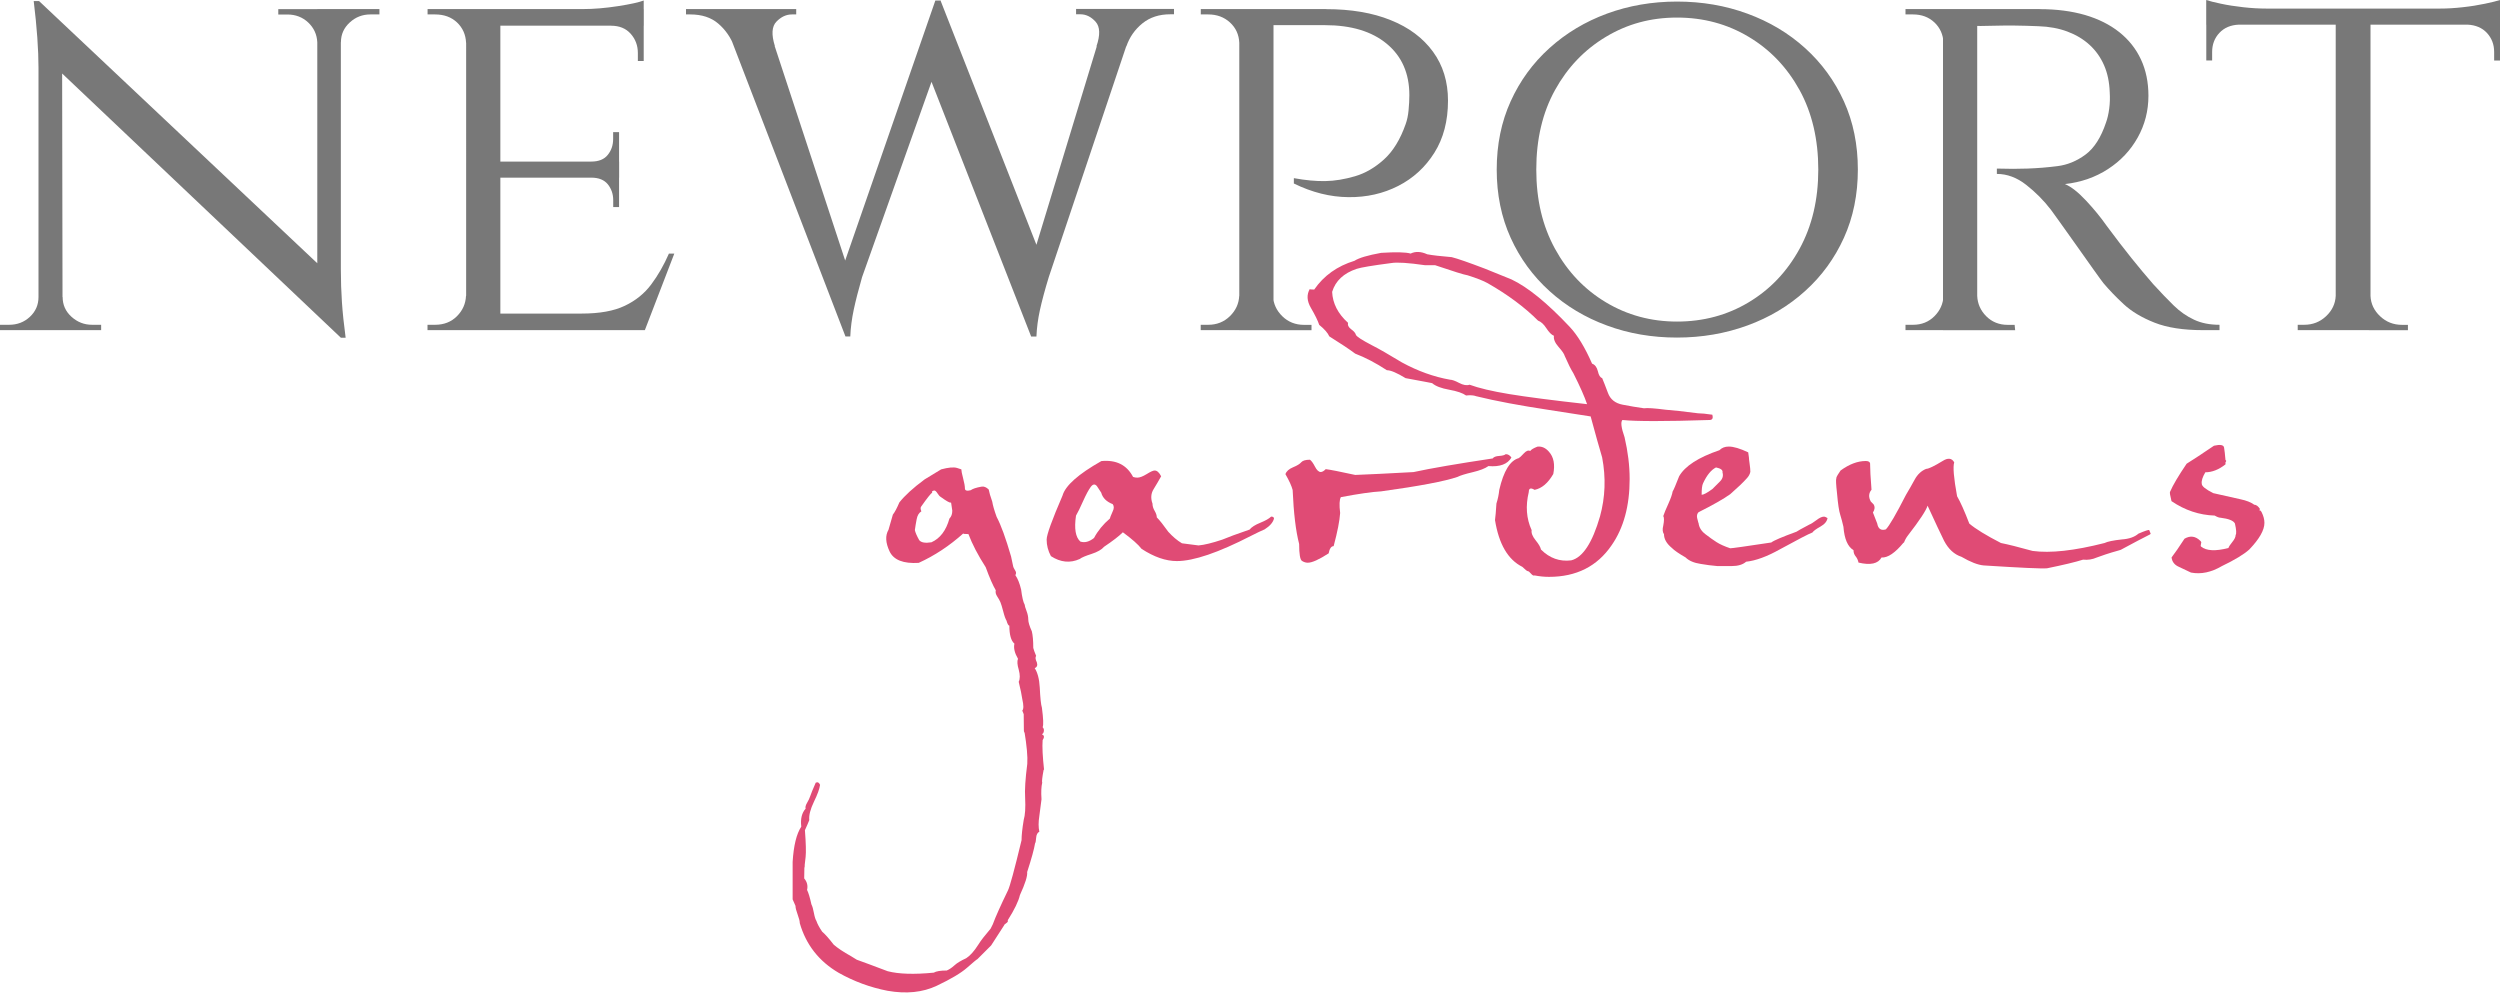 <?xml version="1.0" encoding="UTF-8"?>
<svg id="Layer_1" data-name="Layer 1" xmlns="http://www.w3.org/2000/svg" viewBox="0 0 350 139">
  <defs>
    <style>
      .cls-1 {
        fill: #e04b75;
      }

      .cls-2 {
        fill: #787878;
      }
    </style>
  </defs>
  <g>
    <path class="cls-2" d="m5.62,41.58v4.64H0v-.75h1.27c1.15,0,2.12-.37,2.92-1.12.8-.75,1.2-1.67,1.2-2.77h.22ZM5.47.15l3.22,4.19.07,41.88h-3.37V9.51c0-2.55-.22-5.67-.67-9.36h.75Zm0,0l41.5,39.11.75,8.02L6.22,7.94,5.47.15Zm3.3,41.43c0,1.1.41,2.02,1.24,2.77s1.79,1.12,2.88,1.12h1.27v.75h-5.62v-4.64h.22ZM44.42,5.92c-.05-1.1-.48-2.02-1.27-2.77-.8-.75-1.77-1.12-2.92-1.12h-1.27v-.75h5.62v4.64h-.15Zm3.3-4.64v36.41c0,1.6.05,3.13.15,4.61.1,1.47.27,3.13.52,4.98h-.67l-3.3-3.97V1.27h3.3Zm-.22,4.64V1.27h5.62v.75h-1.27c-1.1,0-2.06.37-2.88,1.12s-1.24,1.67-1.24,2.77h-.22Z"/>
    <path class="cls-2" d="m65.4,5.99h-.15c-.05-1.15-.48-2.1-1.27-2.85-.8-.75-1.82-1.12-3.07-1.12h-1.05v-.75h6.52l-.97,4.72Zm0,35.44l.97,4.79h-6.52v-.75h1.05c1.25,0,2.27-.4,3.07-1.2.8-.8,1.22-1.75,1.27-2.85h.15ZM70.05,1.27v44.95h-4.79V1.27h4.79Zm20.08,0v2.32h-20.23V1.27h20.23Zm-3.45,21.35v2.25h-16.78v-2.25h16.78Zm3.52,21.28l-.15,2.32h-20.15v-2.32h20.3Zm4.2-8.39l-4.12,10.71h-11.39l2.55-2.32c2.5,0,4.51-.36,6.03-1.09,1.52-.72,2.76-1.72,3.71-3,.95-1.27,1.77-2.71,2.47-4.31h.75ZM90.12.07v1.95l-8.54-.75c1.55,0,3.2-.14,4.94-.41,1.75-.27,2.95-.54,3.6-.79Zm-3.45,18.43v4.27h-3.9v-.15c1.05,0,1.82-.31,2.32-.94.5-.62.75-1.36.75-2.21v-.97h.82Zm0,6.22v4.27h-.82v-.97c0-.85-.25-1.58-.75-2.21-.5-.62-1.27-.94-2.32-.94v-.15h3.9Zm3.45-21.35v5.17h-.82v-1.12c0-1.05-.34-1.95-1.01-2.7-.67-.75-1.59-1.12-2.73-1.12v-.22h4.57Z"/>
    <path class="cls-2" d="m108.48,6.44l-5.69.07c-.5-1.3-1.25-2.37-2.25-3.22-1-.85-2.3-1.27-3.9-1.27h-.6v-.75h15.43v.75h-.6c-.8,0-1.52.34-2.17,1.01-.65.67-.72,1.81-.22,3.41Zm-7.57-4.72h5.99l12.14,36.93-.67,8.47L100.91,1.72ZM131.7.07l.6,6.07-11.61,32.66c-.5,1.75-.89,3.26-1.16,4.53-.27,1.27-.44,2.54-.49,3.78h-.67l-1.42-6.67L130.95.07h.75Zm0,.07l14.38,36.63-1.72,10.34-15.21-38.88,2.55-8.09Zm27.57,1.57l-12.44,37.08c-.55,1.8-.96,3.33-1.24,4.61-.28,1.27-.44,2.51-.49,3.71h-.75l-.9-7.42L155,1.72h4.27Zm-5.77,4.79c.55-1.6.51-2.75-.11-3.45-.63-.7-1.34-1.05-2.14-1.05h-.6v-.75h13.71v.75h-.52c-1.55,0-2.85.42-3.9,1.27-1.05.85-1.8,1.92-2.25,3.22h-4.2Z"/>
    <path class="cls-2" d="m173.65,5.99h-.15c-.05-1.15-.49-2.1-1.31-2.85-.82-.75-1.84-1.12-3.03-1.12h-1.05v-.75h6.52l-.97,4.72Zm0,35.44l.97,4.79h-6.52v-.75h1.05c1.2,0,2.21-.4,3.03-1.2.82-.8,1.26-1.75,1.31-2.85h.15Zm4.64-40.15v44.95h-4.79V1.27h4.79Zm-.22,40.15h.15c.05,1.1.49,2.05,1.31,2.85.82.8,1.84,1.2,3.03,1.2h1.05v.75h-6.52l.97-4.79Zm7.57-40.15c3.5,0,6.52.51,9.06,1.54,2.55,1.02,4.52,2.5,5.92,4.42,1.4,1.92,2.1,4.21,2.1,6.85,0,2.85-.64,5.28-1.91,7.3-1.27,2.02-2.96,3.57-5.06,4.64-2.1,1.07-4.42,1.6-6.97,1.57-2.55-.02-5.09-.66-7.64-1.91v-.75c1.65.3,3.12.44,4.42.41,1.3-.02,2.67-.25,4.12-.67,1.45-.42,2.81-1.21,4.08-2.36,1.27-1.15,2.28-2.8,3.03-4.94.2-.55.34-1.2.41-1.95s.11-1.45.11-2.1c0-3.05-1.05-5.44-3.15-7.19-2.1-1.75-4.99-2.62-8.69-2.62h-7.34c-.25-.75-.52-1.5-.82-2.25h8.32Z"/>
    <path class="cls-2" d="m234.78.22c3.5,0,6.78.56,9.85,1.69,3.07,1.12,5.77,2.73,8.09,4.83,2.32,2.1,4.13,4.58,5.43,7.45,1.3,2.87,1.95,6.06,1.95,9.55s-.65,6.68-1.95,9.55c-1.3,2.87-3.11,5.36-5.43,7.45-2.32,2.1-5.02,3.71-8.09,4.83-3.07,1.12-6.36,1.69-9.85,1.69s-6.77-.56-9.81-1.69c-3.05-1.12-5.73-2.73-8.05-4.83-2.32-2.1-4.13-4.58-5.43-7.45-1.3-2.87-1.95-6.05-1.95-9.55s.65-6.68,1.95-9.55c1.3-2.87,3.11-5.36,5.43-7.45,2.32-2.1,5.01-3.71,8.05-4.83,3.05-1.12,6.32-1.69,9.81-1.69Zm0,44.8c3.69,0,7.04-.9,10.04-2.7s5.37-4.29,7.12-7.49c1.75-3.2,2.62-6.89,2.62-11.09s-.87-7.95-2.62-11.13c-1.75-3.17-4.12-5.66-7.12-7.45-3-1.8-6.34-2.7-10.04-2.7s-6.97.9-9.96,2.7c-3,1.8-5.37,4.28-7.12,7.45-1.75,3.17-2.62,6.88-2.62,11.13s.87,7.89,2.62,11.09c1.75,3.2,4.12,5.69,7.12,7.49s6.32,2.7,9.96,2.7Z"/>
    <path class="cls-2" d="m272.24,5.99h-.15c-.05-1.15-.48-2.1-1.27-2.85-.8-.75-1.8-1.12-3-1.12h-1.05v-.75h6.37l-.9,4.72Zm0,35.44l.9,4.79h-6.37v-.75h1.05c1.2,0,2.2-.4,3-1.2.8-.8,1.22-1.75,1.27-2.85h.15Zm4.57-40.15v44.95h-4.79V1.27h4.79Zm-.22,40.15h.22c.05,1.1.47,2.05,1.27,2.85.8.8,1.8,1.2,3,1.2h.97l.07.75h-6.44l.9-4.79Zm8.99-40.15c2.35,0,4.46.28,6.33.82,1.87.55,3.47,1.35,4.79,2.4,1.32,1.05,2.33,2.32,3.03,3.82.7,1.5,1.05,3.2,1.05,5.09,0,2.1-.5,4.05-1.5,5.84-1,1.8-2.39,3.27-4.16,4.42-1.77,1.15-3.78,1.85-6.03,2.1.85.35,1.84,1.12,2.96,2.32,1.12,1.2,2.08,2.37,2.88,3.52,1.3,1.75,2.46,3.26,3.48,4.53,1.02,1.27,2.03,2.48,3.03,3.63,1.05,1.15,2.01,2.15,2.88,3,.87.85,1.82,1.51,2.85,1.99,1.02.48,2.21.71,3.56.71v.75h-2.32c-2.75,0-5.01-.35-6.78-1.05-1.77-.7-3.21-1.56-4.31-2.58-1.1-1.02-2.05-2.01-2.85-2.96-.2-.25-.66-.89-1.39-1.91-.73-1.02-1.51-2.13-2.36-3.33-.85-1.2-1.62-2.28-2.32-3.26-.7-.97-1.12-1.56-1.27-1.76-1-1.3-2.15-2.46-3.45-3.48-1.3-1.02-2.67-1.54-4.12-1.54v-.75c1.6.05,3.02.05,4.27,0,1.4-.05,2.8-.16,4.2-.34,1.4-.17,2.71-.71,3.93-1.61s2.18-2.4,2.88-4.49c.2-.55.35-1.2.45-1.95.1-.75.12-1.52.07-2.32-.05-1.4-.31-2.65-.79-3.75-.48-1.1-1.15-2.05-2.02-2.85-.87-.8-1.91-1.42-3.11-1.87-1.2-.45-2.55-.7-4.05-.75-2.35-.1-4.4-.12-6.14-.07-1.75.05-2.62.05-2.62,0s-.06-.26-.19-.64c-.13-.37-.31-.94-.56-1.69h9.66Z"/>
    <path class="cls-2" d="m308.87,0c.45.15,1.14.33,2.06.52.92.2,1.96.36,3.11.49,1.15.13,2.22.19,3.22.19l-8.39.75V0Zm41.13,1.2v2.25h-41.13V1.2h41.13Zm-36.56,2.1v.15c-1.15.05-2.06.44-2.73,1.16-.67.72-1.01,1.61-1.01,2.66v1.2h-.82V3.3h4.57Zm13.71,38.13v4.79h-5.47v-.75h.9c1.2,0,2.22-.4,3.07-1.2.85-.8,1.3-1.75,1.35-2.85h.15Zm4.72-39.93v44.72h-4.87V1.5h4.87Zm-.22,39.93h.22c.05,1.1.5,2.05,1.35,2.85.85.8,1.87,1.2,3.07,1.2h.82v.75h-5.47v-4.79ZM350,0v1.95l-8.39-.75c1,0,2.06-.06,3.18-.19,1.12-.12,2.16-.29,3.11-.49.95-.2,1.65-.37,2.1-.52Zm0,3.3v5.17h-.82v-1.2c0-1.05-.34-1.93-1.01-2.66-.67-.72-1.59-1.11-2.73-1.16v-.15h4.57Z"/>
  </g>
  <path class="cls-1" d="m146.11,107.77c-.2,1.07-.27,1.68-.2,1.81-.13.54-.17,1.31-.1,2.32l-.3,2.32c-.14.87-.14,1.61,0,2.22-.27.13-.42.42-.45.86-.03.44-.08.69-.15.76-.13.81-.5,2.15-1.11,4.03.07.54-.27,1.61-1.01,3.22-.2.87-.77,2.05-1.71,3.53.07.13,0,.27-.2.4-.2.13-.3.24-.3.3-.4.61-1.01,1.54-1.82,2.82l-1.91,1.91c-.14.07-.62.47-1.46,1.21-.84.74-2.25,1.58-4.23,2.52-1.98.94-4.28,1.17-6.9.71-2.42-.47-4.7-1.31-6.85-2.52-2.75-1.61-4.57-3.93-5.44-6.95,0-.27-.1-.67-.3-1.21-.2-.54-.3-.94-.3-1.21l-.4-.91v-5.24c.14-2.29.54-3.93,1.21-4.94-.13-1.08.07-1.92.61-2.52-.07-.2,0-.47.2-.81.2-.34.35-.65.45-.96s.35-.92.76-1.86c.27-.14.47-.03.61.3-.07.54-.35,1.33-.86,2.37-.5,1.04-.72,1.9-.65,2.57-.13.34-.34.81-.61,1.41.14,1.81.17,3.06.1,3.73-.13.94-.17,1.44-.1,1.51-.07-.4-.1.1-.1,1.51.4.47.54,1.01.4,1.61.2.4.4,1.07.61,2.02.14.27.25.67.35,1.21.1.54.22.91.35,1.11.13.4.4.91.81,1.51.4.33.94.94,1.61,1.81.54.47,1.34,1.01,2.42,1.61l.81.5c.94.34,2.39.87,4.33,1.61,1.54.4,3.69.47,6.45.2.34-.2.94-.3,1.82-.3.33-.14.69-.37,1.06-.71.37-.34.92-.67,1.66-1.01.54-.34,1.11-.97,1.71-1.92.33-.54.91-1.28,1.71-2.22l.3-.6c.4-1.08,1.11-2.66,2.12-4.74.27-.54.91-2.89,1.91-7.05,0-.67.1-1.61.3-2.82.2-.67.27-1.71.2-3.12-.07-1.08.03-2.65.3-4.74.07-1.01-.07-2.52-.4-4.54-.07.61-.1-.2-.1-2.42l-.2-.5c.2-.2.2-.74,0-1.61-.07-.54-.24-1.34-.5-2.42.2-.4.2-.97,0-1.71-.2-.67-.24-1.18-.1-1.51-.47-.81-.64-1.51-.5-2.12-.47-.4-.71-1.24-.71-2.52-.13,0-.27-.24-.4-.71-.13-.2-.29-.62-.45-1.26-.17-.64-.3-1.08-.4-1.31-.1-.24-.25-.5-.45-.81-.2-.3-.27-.59-.2-.86-.4-.67-.87-1.75-1.41-3.23-1.08-1.68-1.88-3.22-2.42-4.64-.54,0-.77-.03-.71-.1-1.95,1.75-4.03,3.12-6.25,4.13-2.15.13-3.51-.4-4.08-1.61s-.62-2.22-.15-3.02l.61-2.12c.27-.34.57-.91.91-1.71.74-.94,1.91-2.02,3.53-3.22.54-.34,1.31-.81,2.32-1.41,1.01-.27,1.75-.34,2.22-.2l.61.2c0,.2.08.62.25,1.26.17.64.25,1.11.25,1.41s.27.39.81.25c.27-.2.77-.37,1.51-.5.33-.07.67.07,1.01.4.07.4.24.97.5,1.71.07.47.27,1.18.61,2.12.61,1.14,1.28,2.99,2.02,5.54.07.34.17.81.3,1.41,0,.07.1.27.3.6.13.2.13.4,0,.61.33.47.6,1.14.81,2.02.13,1.07.3,1.78.5,2.12,0,.13.08.42.25.86.17.44.25.84.25,1.21s.17.92.5,1.66c.13.54.2,1.31.2,2.32.07.27.2.64.4,1.11-.14.2-.1.5.1.91.13.4.03.67-.3.81.4.6.64,1.51.71,2.72.07,1.48.17,2.42.3,2.82.2,1.54.24,2.45.1,2.72.2.2.24.47.1.81l-.2.2c.34.13.37.4.1.81-.07.94,0,2.32.2,4.13Zm-13-37.39c-.2,0-.67-.27-1.41-.81-.13-.07-.29-.24-.45-.5-.17-.27-.32-.4-.45-.4-.07,0-.17.04-.3.1v.2c-.2.14-.71.77-1.51,1.91-.14.14-.14.37,0,.71-.34.2-.56.57-.66,1.11-.1.54-.19,1.04-.25,1.51.07.34.27.81.61,1.41.27.34.84.44,1.71.3,1.21-.54,2.05-1.64,2.52-3.32.27-.27.4-.64.4-1.11-.14-1.01-.2-1.38-.2-1.11Z"/>
  <path class="cls-1" d="m178.36,72.6c-.14.54-.57,1.04-1.31,1.51-.47.2-1.11.5-1.91.91-4.57,2.35-8.03,3.53-10.38,3.53-1.55,0-3.19-.57-4.94-1.71-.47-.61-1.34-1.38-2.62-2.32-.54.54-1.41,1.21-2.62,2.02-.34.4-.93.74-1.76,1.01-.84.27-1.4.5-1.66.71-1.34.61-2.69.47-4.03-.4-.4-.74-.6-1.51-.6-2.32,0-.67.74-2.72,2.22-6.15.4-1.41,2.22-3.02,5.44-4.84,2.08-.2,3.56.54,4.44,2.22.2.07.4.1.6.1.34,0,.77-.17,1.31-.5.54-.34.91-.5,1.11-.5.33,0,.64.27.91.81-.34.61-.69,1.21-1.06,1.81-.37.6-.42,1.28-.15,2.02,0,.34.1.67.3,1.01.2.34.3.64.3.91.4.4.94,1.08,1.61,2.02.61.67,1.24,1.21,1.91,1.61l2.32.3c.81-.07,1.91-.34,3.32-.81.81-.34,2.08-.81,3.83-1.41.27-.34.77-.66,1.51-.96.74-.3,1.24-.59,1.51-.86.27,0,.4.1.4.3Zm-22.58-2.02c-.87-.34-1.41-.87-1.61-1.61l-.6-.91c-.27-.33-.56-.3-.86.1-.3.4-.65,1.06-1.06,1.96-.4.91-.74,1.6-1.01,2.07-.27,1.81-.07,3.02.61,3.63.61.2,1.24.03,1.91-.5.54-1.01,1.28-1.92,2.22-2.72,0-.07.13-.4.4-1.01.2-.4.2-.74,0-1.01Z"/>
  <path class="cls-1" d="m211.61,64.04c-.54.94-1.61,1.35-3.23,1.21-.47.34-1.21.62-2.22.86-1.01.24-1.71.45-2.12.66-1.75.6-5.31,1.28-10.68,2.02-1.28.07-3.16.34-5.64.81-.2.34-.24,1.07-.1,2.22-.07,1.07-.37,2.62-.91,4.64-.34,0-.57.34-.7,1.01-1.35.87-2.32,1.31-2.92,1.31-.27,0-.54-.08-.81-.25-.27-.17-.4-.96-.4-2.37-.47-1.81-.77-4.33-.91-7.56-.14-.54-.47-1.28-1.01-2.22.13-.4.49-.72,1.06-.96.57-.23.96-.47,1.16-.71.2-.23.61-.35,1.21-.35.2.14.44.45.7.96s.54.76.81.76c.2,0,.44-.13.7-.4.61.07,1.98.34,4.13.81,1.82-.07,4.54-.2,8.16-.4,2.48-.54,6.18-1.17,11.09-1.91.13-.2.44-.32.91-.35.47-.03.77-.12.91-.25.33,0,.6.17.81.5Z"/>
  <path class="cls-1" d="m239.73,58.09c.13.47,0,.71-.4.71-6.18.2-10.25.2-12.19,0-.27.27-.17,1.08.3,2.42.47,2.02.71,3.97.71,5.84,0,3.76-.84,6.85-2.52,9.27-2.02,2.96-4.94,4.43-8.77,4.43-.67,0-1.34-.07-2.02-.2-.13.07-.3-.02-.5-.25-.2-.24-.35-.35-.45-.35s-.35-.2-.76-.6c-2.02-1.01-3.29-3.19-3.83-6.55.07-.47.13-1.24.2-2.32.2-.61.33-1.24.4-1.92.61-2.62,1.51-4.1,2.72-4.43.13-.07.37-.28.7-.65.34-.37.64-.49.91-.35.13-.2.47-.4,1.01-.61.61-.07,1.14.17,1.61.71.67.74.87,1.78.61,3.12-.74,1.28-1.61,2.02-2.62,2.22-.54-.33-.81-.23-.81.3-.47,1.95-.34,3.73.4,5.34-.07.4.12.87.55,1.41.44.54.69.97.76,1.31,1.21,1.21,2.62,1.71,4.23,1.51,1.61-.4,2.96-2.45,4.03-6.15.74-2.69.84-5.44.3-8.26-.4-1.34-.94-3.26-1.61-5.74-.07,0-2.02-.3-5.85-.91-4.03-.61-7.42-1.24-10.18-1.92-.33-.13-.81-.17-1.41-.1-.47-.34-1.26-.61-2.37-.81-1.11-.2-1.9-.5-2.37-.91.07,0-1.18-.24-3.73-.71-1.21-.74-2.08-1.11-2.62-1.11-1.54-1.01-3.02-1.78-4.43-2.32-.81-.61-2.02-1.41-3.63-2.42-.2-.47-.67-1.01-1.41-1.61-.2-.61-.59-1.39-1.16-2.37-.57-.97-.62-1.86-.15-2.67-.07.07.14.1.61.1,1.34-1.95,3.23-3.29,5.64-4.03.61-.4,1.85-.77,3.73-1.11,2.08-.13,3.46-.1,4.13.1.67-.33,1.45-.3,2.32.1.74.14,1.88.27,3.43.4.81.2,2.35.74,4.64,1.61.81.34,2.05.84,3.73,1.51,2.28,1.08,5,3.29,8.16,6.65,1.07,1.14,2.12,2.86,3.12,5.14.4.14.67.49.81,1.06.13.57.33.89.6.96.2.47.47,1.16.81,2.07.33.91,1.02,1.46,2.07,1.66,1.04.2,2.03.37,2.97.5.47-.07,1.48,0,3.02.2,1.01.07,2.52.24,4.54.5.47,0,1.14.07,2.02.2Zm-17.54-1.51c-.34-1.01-.97-2.45-1.92-4.33-.34-.54-.74-1.34-1.21-2.42-.07-.27-.35-.69-.86-1.26-.5-.57-.72-1.09-.65-1.56-.34-.13-.69-.49-1.06-1.06-.37-.57-.76-.92-1.16-1.06-1.88-1.88-4.23-3.63-7.05-5.24-.61-.34-1.54-.71-2.82-1.11-.47-.07-1.98-.54-4.54-1.41h-1.41c-2.35-.34-3.93-.44-4.74-.3-2.62.34-4.23.61-4.84.81-1.82.61-2.96,1.68-3.43,3.22.07,1.61.81,3.06,2.22,4.33-.07.34.08.64.45.91.37.27.59.52.65.76.07.24.81.72,2.22,1.46.94.47,2.35,1.28,4.23,2.42,2.22,1.21,4.47,2.02,6.75,2.42.27,0,.69.15,1.26.45s1.06.39,1.46.25c1.28.47,3.12.91,5.54,1.31,2.42.4,6.05.87,10.89,1.41Z"/>
  <path class="cls-1" d="m255.86,72.5c-.07.48-.4.89-1.01,1.23-.61.34-.97.61-1.11.82-.54.2-2.05.99-4.54,2.35-1.82,1.02-3.4,1.6-4.74,1.74-.47.41-1.14.61-2.02.61h-2.02c-.81-.07-1.58-.17-2.32-.3-.94-.14-1.65-.44-2.12-.91-.94-.54-1.58-.98-1.91-1.32-.74-.61-1.11-1.25-1.11-1.93-.2-.27-.24-.68-.1-1.22.13-.68.13-1.12,0-1.32.13-.4.37-.98.71-1.72.33-.74.54-1.32.6-1.72.13-.2.44-.91.91-2.13.81-1.42,2.68-2.64,5.64-3.65.34-.34.77-.51,1.31-.51.67,0,1.58.27,2.72.81l.1.71c0,.14.03.44.1.91.07.47.1.84.1,1.11-.07.34-.24.64-.5.91-.47.54-1.25,1.28-2.32,2.22-.94.67-2.42,1.51-4.43,2.52-.2.2-.27.47-.2.81.13.54.2.77.2.71.07.61.39,1.13.96,1.56.57.44,1.09.81,1.56,1.11.47.3,1.11.59,1.91.86.27,0,2.18-.27,5.75-.81.33-.27,1.51-.77,3.53-1.51.07-.07.67-.4,1.82-1.01.2-.07.52-.27.96-.6.44-.34.79-.5,1.06-.5.13,0,.3.07.5.2Zm-14.71-6.35c.07-.34-.24-.57-.91-.71-.67.34-1.28,1.07-1.81,2.22-.14.27-.2.81-.2,1.61.27,0,.77-.27,1.51-.81.34-.34.69-.69,1.06-1.06.37-.37.49-.79.35-1.26Z"/>
  <path class="cls-1" d="m301.1,74.72l-.1.1c-.94.47-2.29,1.18-4.03,2.12.07,0-.37.14-1.31.4-.47.14-1.18.37-2.11.71-.61.27-1.25.37-1.92.3-1.07.34-2.75.74-5.04,1.21-.74.07-3.69-.07-8.87-.4-.81-.07-1.85-.47-3.12-1.21-1.01-.33-1.81-1.07-2.42-2.22-.47-.94-1.24-2.59-2.32-4.94-.2.67-1.11,2.05-2.72,4.13-.27.34-.47.71-.61,1.11v-.1c-1.21,1.48-2.25,2.18-3.12,2.12-.47.87-1.55,1.11-3.22.71-.07-.34-.2-.63-.4-.87-.2-.24-.3-.53-.3-.87-.81-.48-1.28-1.57-1.41-3.27-.14-.61-.29-1.18-.45-1.69-.17-.51-.32-1.52-.45-3.02-.14-1.23-.17-1.91-.1-2.05,0-.14.07-.3.2-.51.13-.2.27-.41.4-.61,1.21-.88,2.38-1.33,3.53-1.33.33,0,.54.1.6.31,0,.83.07,2.06.2,3.71-.4.48-.44,1.03-.1,1.65l.4.41c.2.34.17.72-.1,1.13l.6,1.54c.13.75.54,1.03,1.21.82.47-.47,1.41-2.08,2.82-4.84.4-.67.81-1.38,1.21-2.12.4-.74.94-1.24,1.61-1.51.33,0,1.11-.37,2.32-1.11.74-.47,1.28-.4,1.61.2-.2.6-.07,2.18.4,4.74.47.81,1.04,2.08,1.71,3.83.87.74,2.35,1.65,4.43,2.72,1.01.2,2.48.57,4.43,1.11,2.49.34,5.85-.03,10.08-1.11.4-.2,1.21-.37,2.42-.5,1.01-.07,1.78-.34,2.32-.81.94-.4,1.44-.57,1.51-.5.07.14.13.3.2.5Z"/>
  <path class="cls-1" d="m316.62,71.69c.27.54.4,1.04.4,1.51,0,1.01-.7,2.25-2.12,3.73-.74.67-2.02,1.45-3.83,2.32-1.48.87-2.92,1.18-4.33.91-.54-.27-1.11-.54-1.71-.81-.61-.27-.94-.71-1.01-1.31.47-.61,1.07-1.48,1.81-2.62.81-.47,1.54-.37,2.22.3.13.14.17.24.1.3v.1c-.07.2-.07.34,0,.4.74.61,2.02.67,3.83.2.07-.2.25-.49.56-.86.3-.37.45-.69.45-.96.13-.2.1-.74-.1-1.61-.2-.4-.87-.67-2.02-.81-.2,0-.47-.1-.81-.3-2.15-.07-4.17-.74-6.05-2.02-.2-.81-.27-1.24-.2-1.31.4-.94,1.18-2.25,2.32-3.93.87-.54,2.15-1.38,3.83-2.52.87-.2,1.34-.12,1.41.25.07.37.13.96.2,1.76.13.07.13.17,0,.3v.3c-.94.74-1.88,1.11-2.82,1.11-.4.67-.57,1.21-.5,1.61,0,.34.54.77,1.61,1.31,1.75.4,3.02.69,3.83.86.81.17,1.44.42,1.91.76.27,0,.54.2.81.61-.13.14-.13.2,0,.2.07,0,.13.07.2.2Z"/>
</svg>